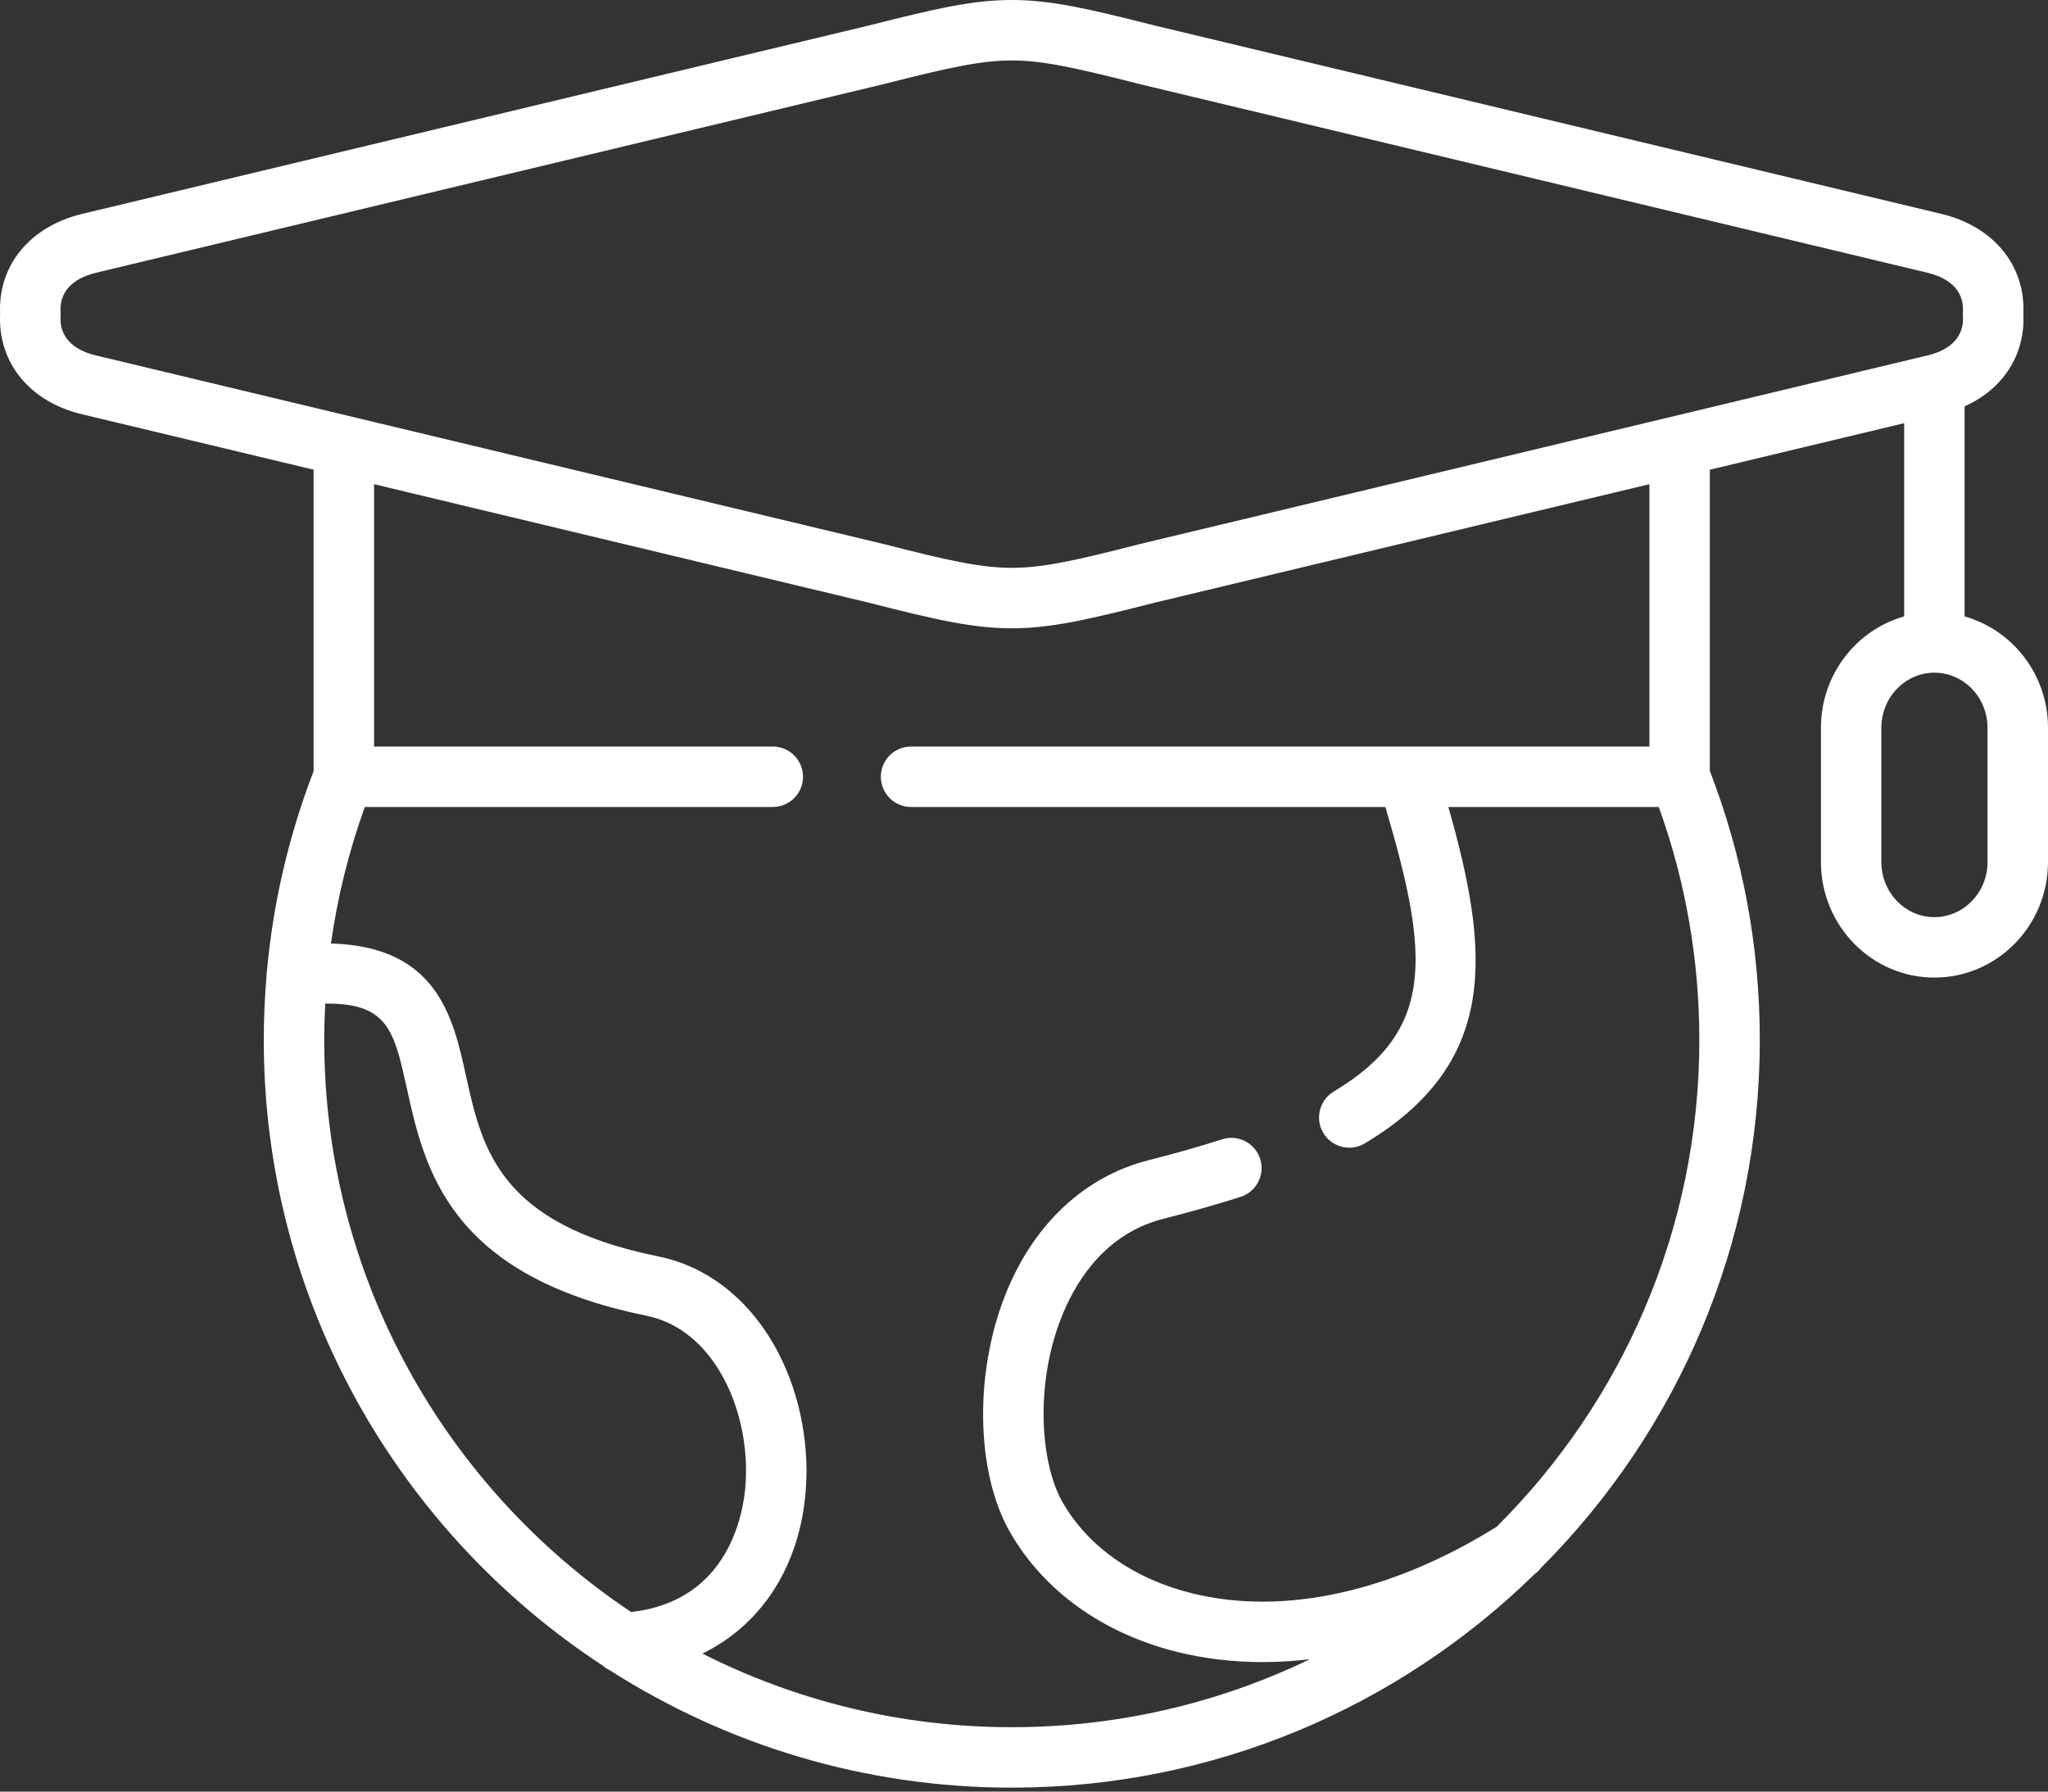 <svg width="40" height="35" viewBox="0 0 40 35" fill="none" xmlns="http://www.w3.org/2000/svg">
<rect x="0" y="0" width="40" height="35" fill="#333333" stroke="none"/>
<path d="M38.371 12.042V7.938C39.12 7.602 39.557 6.935 39.519 6.136C39.564 5.19 38.94 4.424 37.919 4.179L22.547 0.497C21.215 0.159 20.506 0 19.762 0C19.015 0 18.305 0.159 16.974 0.497L1.602 4.179C0.58 4.425 -0.043 5.19 0.002 6.136C-0.043 7.084 0.581 7.85 1.602 8.093L6.125 9.176V15.066C5.642 16.32 5.337 17.625 5.214 18.963C5.21 18.99 5.207 19.017 5.207 19.045C5.171 19.466 5.152 19.89 5.152 20.317C5.152 25.424 7.788 29.927 11.771 32.538C11.813 32.576 11.861 32.607 11.913 32.631C14.181 34.081 16.875 34.923 19.762 34.923C23.73 34.923 27.333 33.332 29.969 30.755C30.018 30.72 30.06 30.679 30.094 30.633C32.736 27.989 34.371 24.34 34.371 20.317C34.371 18.504 34.042 16.736 33.395 15.06V9.176L37.191 8.267V12.042C36.254 12.306 35.565 13.182 35.565 14.219V16.84C35.565 18.085 36.559 19.098 37.781 19.098C39.005 19.098 40 18.085 40 16.84V14.219C40 13.181 39.309 12.306 38.371 12.042ZM6.333 20.317C6.333 20.079 6.34 19.842 6.352 19.606C7.577 19.592 7.697 20.134 7.948 21.269C8.288 22.809 8.753 24.917 12.624 25.703C13.969 25.975 14.665 27.598 14.561 29.01C14.522 29.55 14.242 31.28 12.326 31.491C8.716 29.082 6.333 24.973 6.333 20.317ZM29.232 29.826C27.176 31.107 25.064 31.569 23.277 31.125C22.146 30.845 21.249 30.213 20.752 29.345C20.313 28.58 20.201 26.982 20.772 25.634C21.06 24.955 21.631 24.088 22.72 23.811C23.282 23.668 23.776 23.527 24.231 23.381C24.541 23.281 24.712 22.949 24.612 22.638C24.512 22.328 24.179 22.157 23.869 22.257C23.438 22.396 22.966 22.53 22.428 22.667C21.213 22.976 20.239 23.867 19.685 25.173C19.024 26.734 19.042 28.735 19.727 29.932C20.386 31.082 21.546 31.913 22.993 32.272C23.528 32.404 24.085 32.47 24.657 32.47C24.962 32.47 25.272 32.451 25.584 32.414C23.822 33.265 21.846 33.742 19.762 33.742C17.589 33.742 15.536 33.223 13.719 32.304C14.877 31.738 15.629 30.59 15.739 29.097C15.811 28.12 15.585 27.091 15.118 26.274C14.589 25.347 13.787 24.733 12.858 24.545C9.741 23.913 9.415 22.44 9.101 21.015C8.85 19.878 8.544 18.489 6.464 18.432C6.592 17.522 6.813 16.631 7.125 15.765H15.093C15.419 15.765 15.684 15.501 15.684 15.174C15.684 14.848 15.419 14.584 15.093 14.584H7.306V9.459L16.973 11.775C18.302 12.114 19.011 12.274 19.762 12.274C20.511 12.274 21.219 12.114 22.547 11.775L32.215 9.459V14.584H17.794C17.468 14.584 17.204 14.848 17.204 15.174C17.204 15.501 17.468 15.765 17.794 15.765H27.058C27.924 18.685 28.029 20.139 26.05 21.324C25.77 21.491 25.679 21.854 25.846 22.134C25.957 22.318 26.153 22.421 26.353 22.421C26.456 22.421 26.561 22.394 26.656 22.337C29.285 20.763 29.097 18.601 28.288 15.765H32.398C32.923 17.222 33.19 18.751 33.19 20.317C33.19 24.029 31.676 27.393 29.232 29.826ZM22.268 10.627C22.265 10.628 22.262 10.629 22.259 10.629C21.026 10.945 20.377 11.093 19.762 11.093C19.144 11.093 18.495 10.944 17.262 10.629C17.259 10.629 17.256 10.628 17.253 10.627L1.876 6.944C1.403 6.832 1.157 6.559 1.183 6.176C1.185 6.149 1.185 6.122 1.183 6.096C1.157 5.714 1.404 5.442 1.877 5.328L17.253 1.645C17.256 1.644 17.258 1.643 17.26 1.643C18.497 1.329 19.147 1.181 19.762 1.181C20.374 1.181 21.024 1.329 22.26 1.643C22.263 1.643 22.265 1.644 22.268 1.645L37.644 5.328C38.118 5.441 38.364 5.714 38.338 6.096C38.336 6.122 38.336 6.149 38.338 6.176C38.364 6.559 38.118 6.832 37.644 6.944L22.268 10.627ZM38.819 16.84C38.819 17.434 38.353 17.917 37.781 17.917C37.21 17.917 36.745 17.434 36.745 16.84V14.219C36.745 13.625 37.21 13.141 37.781 13.141C38.353 13.141 38.819 13.625 38.819 14.219V16.84Z" fill="white"/>
</svg>
